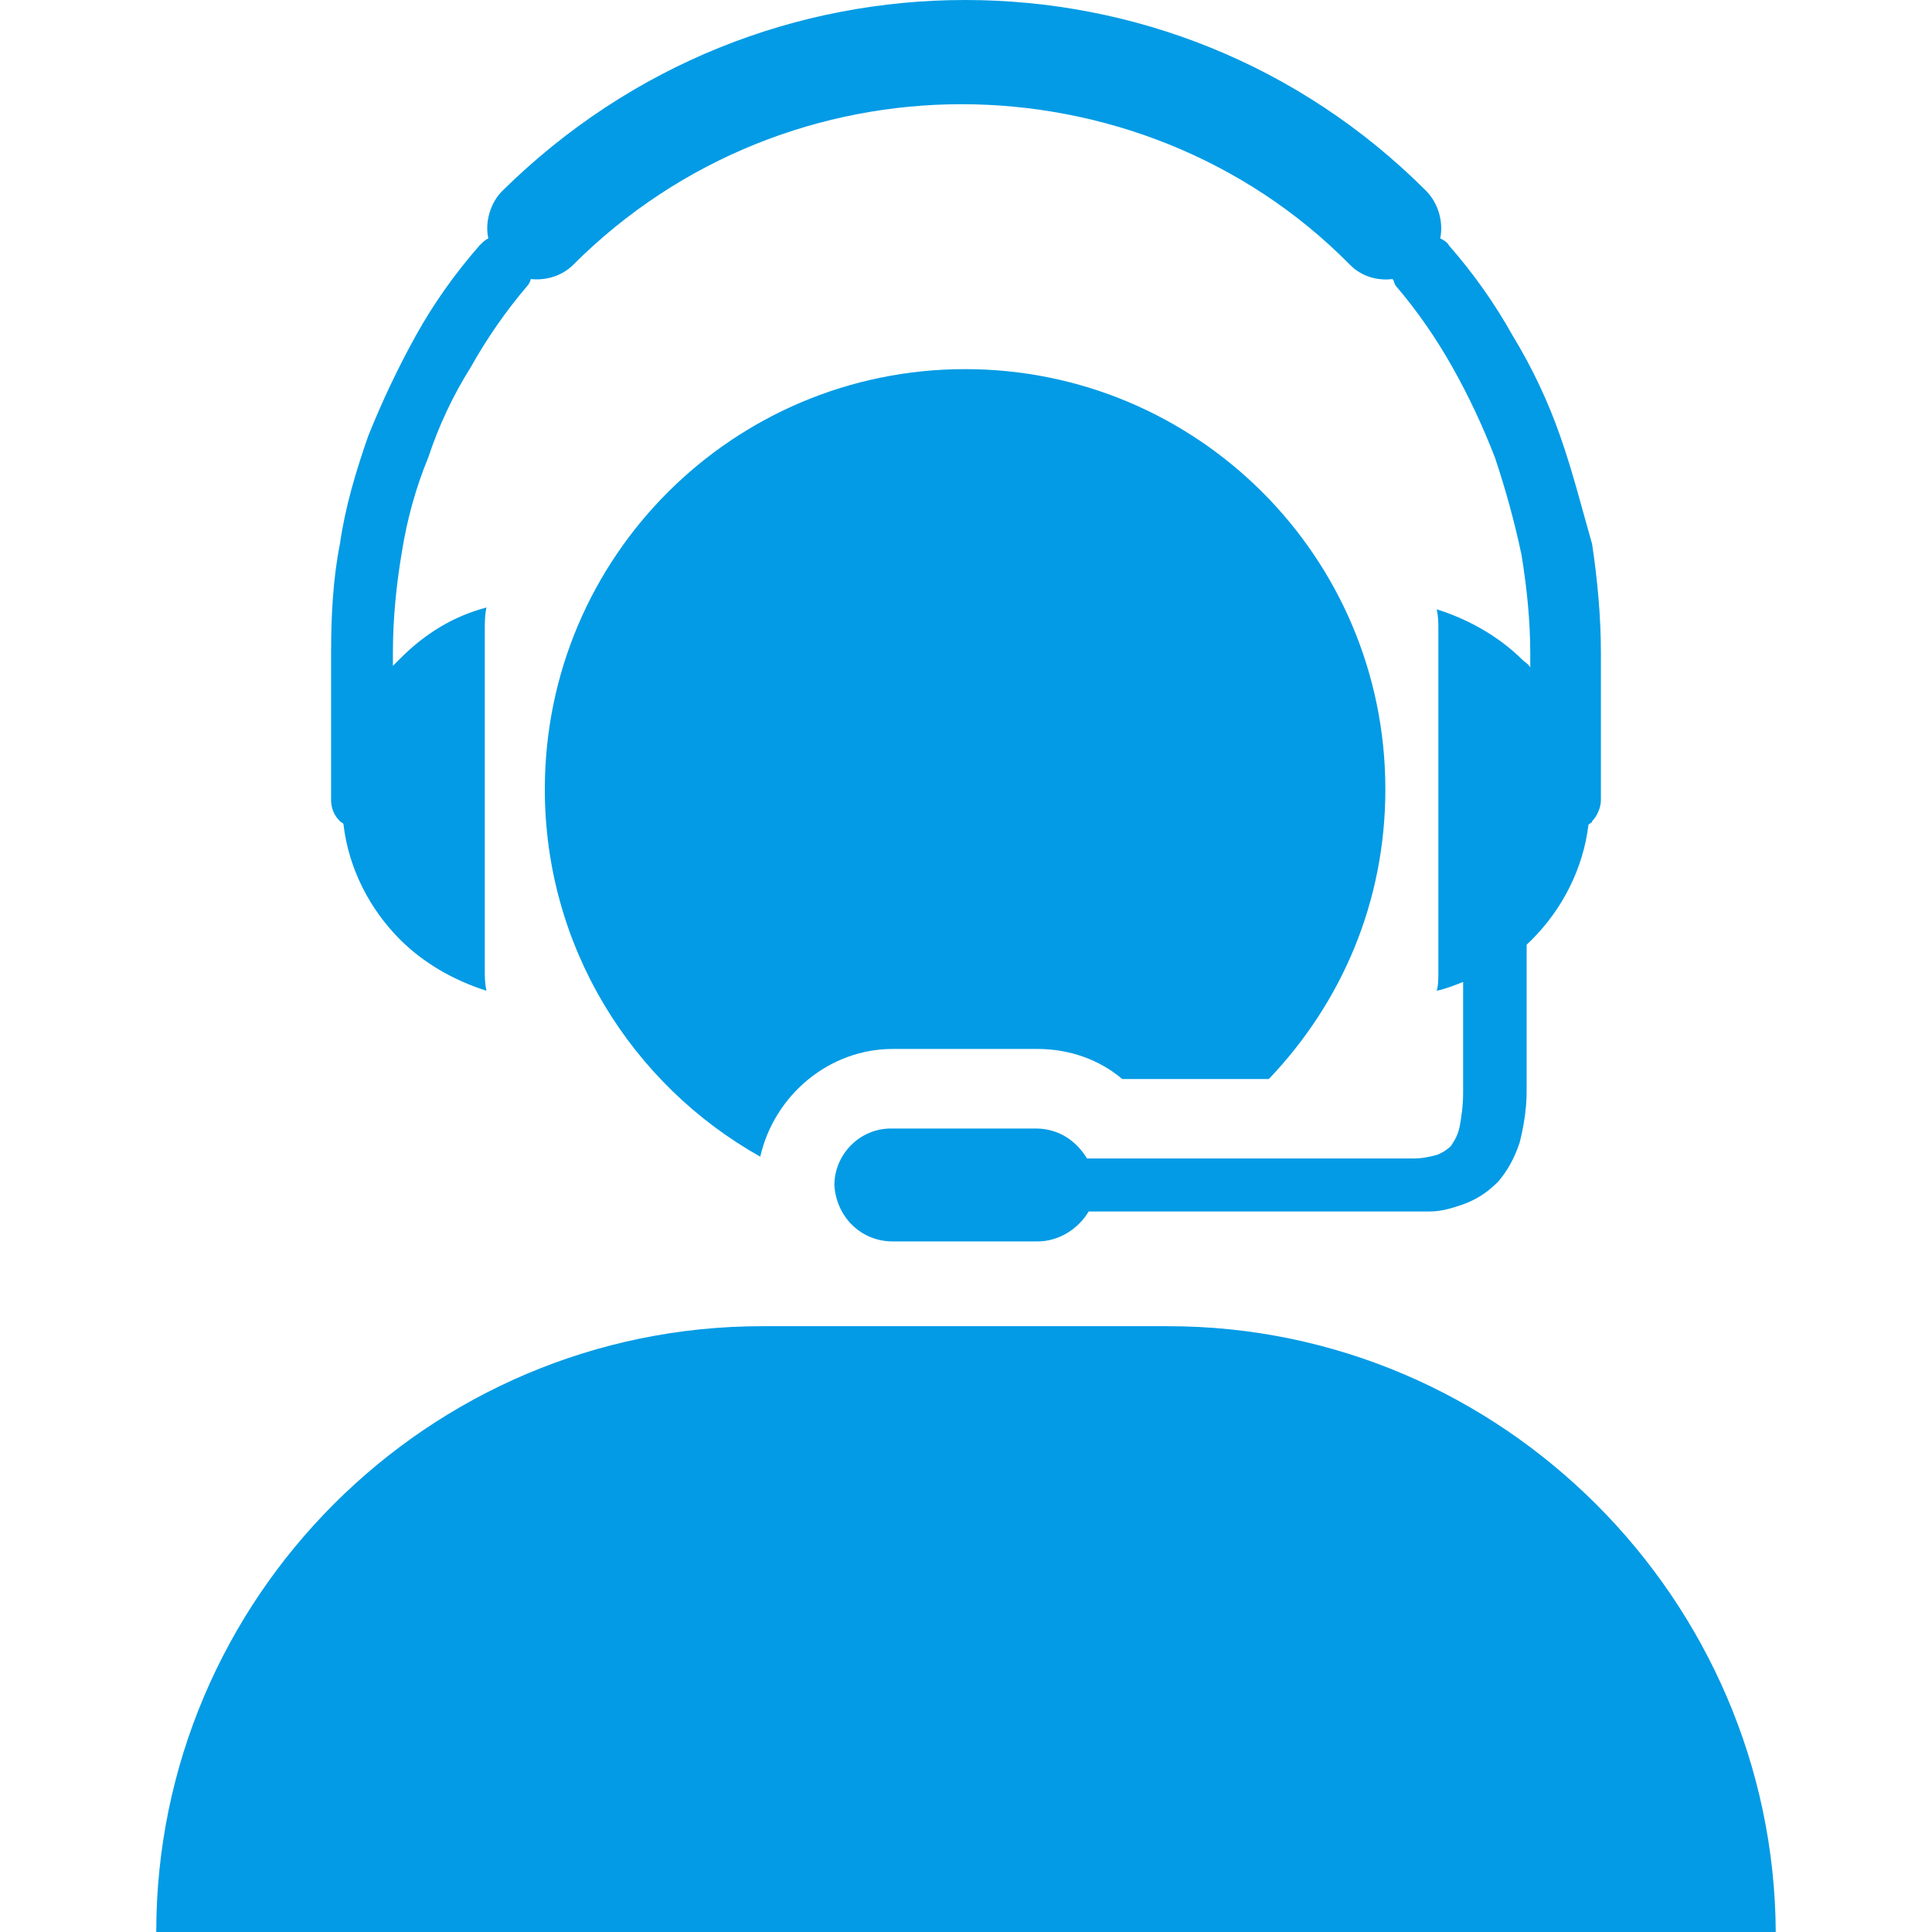 <svg width="16" height="16" viewBox="0 0 16 16" fill="none" xmlns="http://www.w3.org/2000/svg">
<rect width="16" height="16" fill="white"/>
<path d="M9.675 10.983H6.311C3.547 10.983 1.294 13.236 1.294 16H14.706C14.691 13.25 12.439 10.983 9.675 10.983Z" fill="#039BE5"/>
<path d="M8.592 8.687C8.856 8.687 9.104 8.775 9.294 8.936H10.508C11.108 8.307 11.473 7.473 11.473 6.537C11.473 4.607 9.909 3.057 7.993 3.057C6.077 3.057 4.512 4.607 4.512 6.537C4.512 7.839 5.229 8.98 6.296 9.579C6.413 9.068 6.867 8.687 7.393 8.687H8.592Z" fill="#039BE5"/>
<path d="M2.845 6.83C2.888 7.196 3.064 7.532 3.313 7.781C3.503 7.971 3.751 8.117 4.029 8.205C4.015 8.146 4.015 8.088 4.015 8.044V5.207C4.015 5.148 4.015 5.09 4.029 5.031C3.751 5.104 3.517 5.25 3.313 5.455C3.298 5.47 3.269 5.499 3.254 5.514V5.397C3.254 5.119 3.283 4.841 3.327 4.578C3.371 4.3 3.444 4.037 3.547 3.788C3.634 3.525 3.751 3.276 3.898 3.042C4.029 2.808 4.19 2.574 4.366 2.369C4.38 2.355 4.395 2.325 4.395 2.311C4.527 2.325 4.658 2.282 4.746 2.194C5.638 1.302 6.808 0.863 7.963 0.863C9.119 0.863 10.303 1.302 11.181 2.194C11.283 2.296 11.415 2.325 11.532 2.311C11.547 2.325 11.547 2.355 11.561 2.369C11.737 2.574 11.898 2.808 12.029 3.042C12.161 3.276 12.278 3.525 12.38 3.788C12.468 4.051 12.541 4.314 12.6 4.592C12.643 4.856 12.673 5.133 12.673 5.411V5.528C12.658 5.499 12.629 5.484 12.614 5.47C12.424 5.28 12.175 5.133 11.898 5.046C11.912 5.104 11.912 5.163 11.912 5.221V8.044C11.912 8.102 11.912 8.161 11.898 8.205C11.971 8.19 12.044 8.161 12.117 8.132V9.053C12.117 9.155 12.102 9.258 12.088 9.331C12.073 9.404 12.044 9.448 12.015 9.492C11.985 9.521 11.941 9.55 11.898 9.565C11.839 9.58 11.781 9.594 11.707 9.594H11.693H9.002C8.914 9.448 8.768 9.346 8.578 9.346H7.378C7.115 9.346 6.91 9.565 6.91 9.814C6.925 10.077 7.13 10.281 7.393 10.281H8.592C8.768 10.281 8.929 10.179 9.016 10.033H11.737H11.839C11.941 10.033 12.029 10.004 12.117 9.974C12.234 9.931 12.322 9.872 12.409 9.784C12.483 9.697 12.541 9.594 12.585 9.463C12.614 9.346 12.643 9.199 12.643 9.038V7.868V7.824C12.658 7.81 12.673 7.795 12.687 7.781C12.936 7.532 13.111 7.196 13.155 6.83C13.17 6.815 13.185 6.815 13.185 6.801C13.229 6.757 13.258 6.684 13.258 6.625V5.411C13.258 5.104 13.229 4.797 13.185 4.505C13.097 4.197 13.024 3.905 12.921 3.612C12.819 3.32 12.687 3.042 12.527 2.779C12.38 2.516 12.205 2.267 12 2.033C11.985 2.004 11.956 1.989 11.927 1.974C11.956 1.843 11.912 1.682 11.81 1.58C10.757 0.527 9.382 0 7.993 0C6.603 0 5.229 0.527 4.161 1.58C4.058 1.682 4.015 1.843 4.044 1.974C4.015 1.989 4 2.004 3.971 2.033C3.766 2.267 3.59 2.516 3.444 2.779C3.298 3.042 3.166 3.32 3.049 3.612C2.947 3.905 2.859 4.197 2.815 4.505C2.757 4.797 2.742 5.104 2.742 5.411V6.625C2.742 6.698 2.771 6.757 2.815 6.801C2.83 6.815 2.845 6.815 2.845 6.83Z" fill="#039BE5"/>
</svg>
